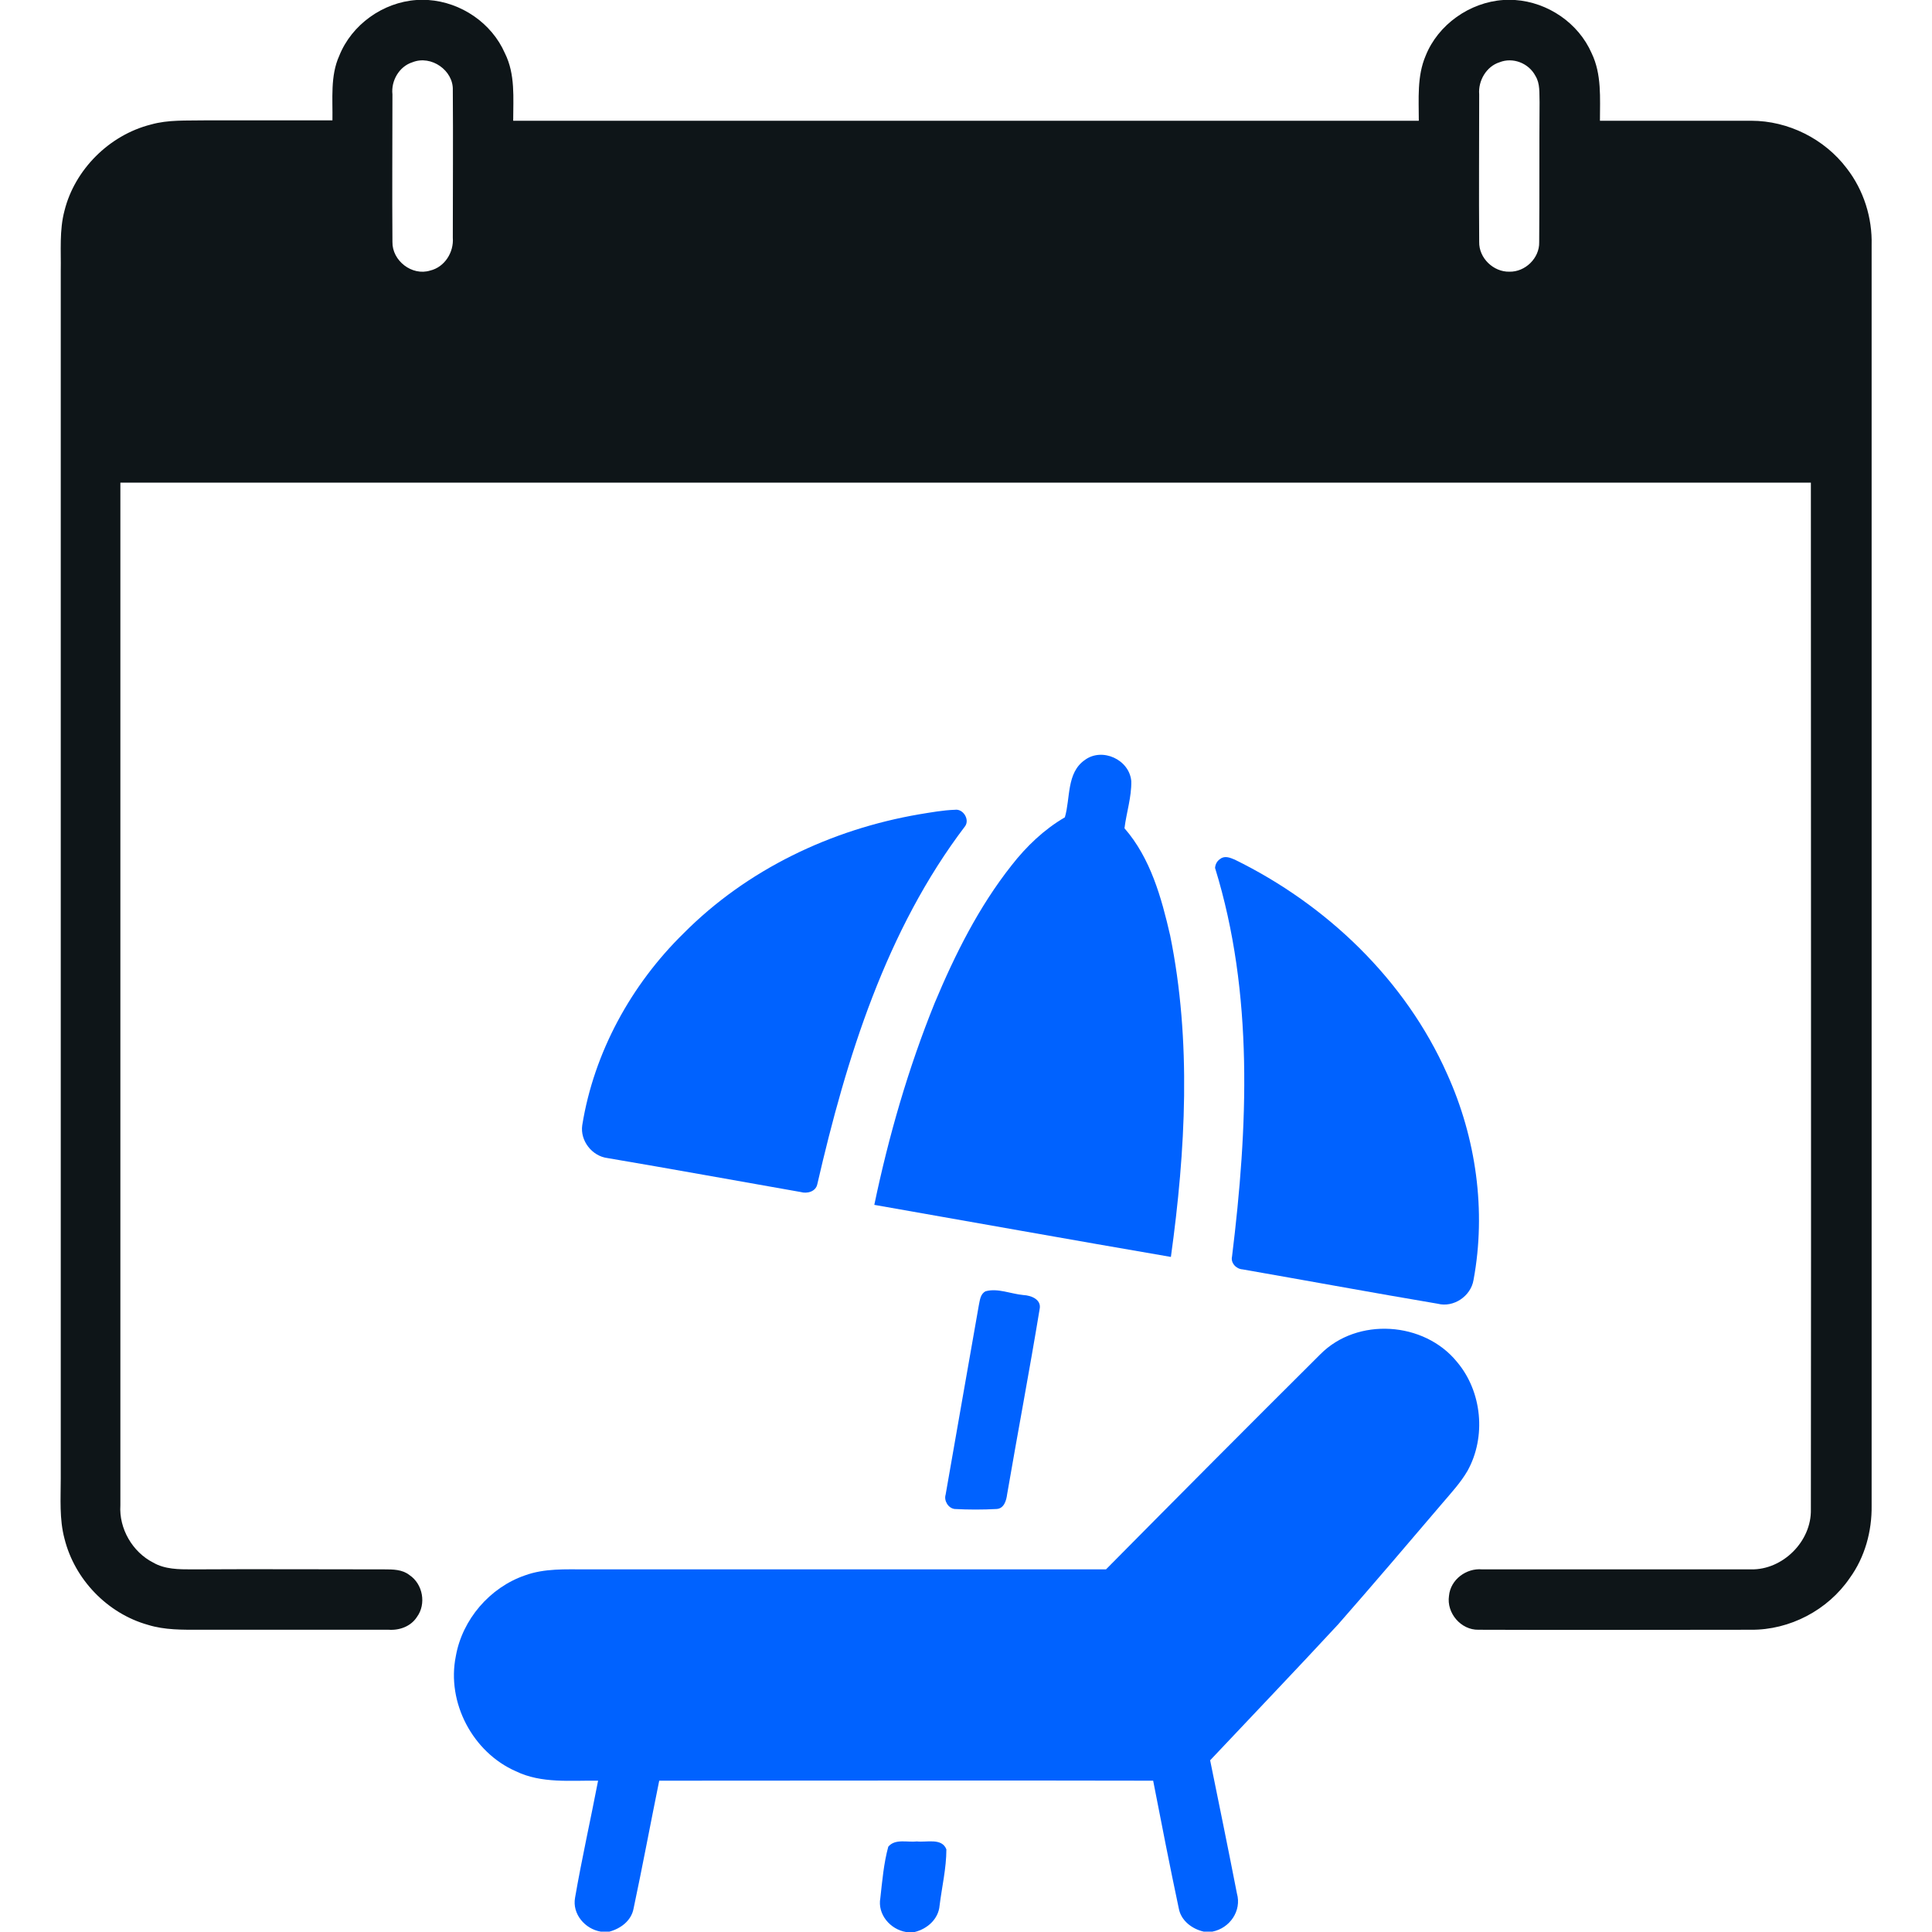 <?xml version="1.0" encoding="utf-8"?>
<!-- Generator: Adobe Illustrator 28.0.0, SVG Export Plug-In . SVG Version: 6.00 Build 0)  -->
<svg version="1.1" id="Layer_1" xmlns="http://www.w3.org/2000/svg" xmlns:xlink="http://www.w3.org/1999/xlink" x="0px" y="0px"
	 viewBox="0 0 512 512" style="enable-background:new 0 0 512 512;" xml:space="preserve">
<style type="text/css">
	.st0{fill:#0E1518;}
	.st1{fill:#0062FF;}
</style>
<g id="_x23_2e3d49ff">
	<path class="st0" d="M110.4,0h3.1c8.7,0.6,16.8,6.1,20.3,14.1C136.6,19.7,136,26,136,32c80,0,160,0,240,0c0-5.8-0.5-11.8,1.8-17.2
		c3.3-8.3,11.7-14.2,20.6-14.8h3.1c8.7,0.6,16.8,6.1,20.3,14.1C424.5,19.7,424,26,424,32c13.4,0,26.7,0,40.1,0
		c9.8,0,19.4,4.8,25.3,12.6c4.5,5.8,6.8,13.1,6.6,20.4c0,111.3,0,222.7,0,334c0.1,6.8-1.8,13.7-5.8,19.2
		c-5.8,8.5-15.9,13.8-26.2,13.7c-24.1,0-48.1,0.1-72.2,0c-4.6,0.1-8.5-4.4-7.8-9c0.4-4.3,4.6-7.4,8.8-7c23.7,0,47.5,0,71.2,0
		c8.4,0.2,16.1-7.4,15.9-15.9c0.1-90.7,0-181.4,0-272.1c-149.3,0-298.7,0-448,0c0,90.4,0,180.7,0,271c-0.4,6.2,3.2,12.4,8.7,15.2
		c3.1,1.8,6.8,1.8,10.3,1.8c17-0.1,34,0,51,0c2.2,0,4.7,0,6.6,1.5c3.6,2.4,4.5,7.7,2,11.1c-1.6,2.5-4.6,3.6-7.5,3.4
		c-16.7,0-33.4,0-50,0c-4.6,0-9.3,0.1-13.8-1.3c-10.7-3-19.4-12-22.1-22.8c-1.4-5.2-1-10.7-1-16c0-106.7,0-213.3,0-320
		c0.1-5.3-0.4-10.8,1-16C19.8,45,28.9,35.8,40,33c4.6-1.3,9.4-1,14.1-1.1c11.3,0,22.6,0,34,0c0.1-5.7-0.6-11.8,1.8-17.1
		C93.2,6.5,101.5,0.6,110.4,0 M109.3,16.5c-3.5,1.1-5.7,4.9-5.3,8.5c0,13-0.1,26.1,0,39.1c-0.1,5,5.2,9.1,10,7.6
		c3.8-0.9,6.3-4.8,6-8.7c0-13,0.1-26,0-39.1C120.2,18.7,114.3,14.5,109.3,16.5 M397.4,16.5c-3.5,1.1-5.7,4.9-5.4,8.5
		c0,13-0.1,26.1,0,39.1c-0.1,4.3,3.8,8,8,7.9c4.2,0.1,8-3.6,7.9-7.8c0.1-12.4,0-24.8,0.1-37.1c-0.1-2.4,0.2-4.9-1.1-7
		C405.1,16.7,400.9,15.1,397.4,16.5z"/>
</g>
<g id="_x23_1ce180ff">
	<path class="st1" d="M287.5,201.4c4.6-3.4,11.8-0.1,12.3,5.6c0.1,4.2-1.3,8.4-1.8,12.5c6.9,7.9,9.8,18.4,12.1,28.4
		c5.7,28,4.1,57,0.2,85.2c-26.2-4.5-52.4-9.2-78.6-13.8c3.8-18.2,9-36.2,16-53.5c5.4-12.9,11.7-25.5,20.4-36.5
		c3.9-5,8.6-9.5,14.1-12.7C283.7,211.5,282.6,204.8,287.5,201.4z"/>
	<path class="st1" d="M243.6,215.8c3.1-0.5,6.3-1.1,9.5-1.2c2.1-0.3,3.9,2.5,2.7,4.3c-21,27.6-31.5,61.5-39.2,94.9
		c-0.4,2-2.7,2.6-4.4,2.1c-17.1-3-34.1-6.1-51.2-9c-4.1-0.5-7.3-4.6-6.7-8.7c3.1-19.3,13-37.3,26.9-50.9
		C198,230.4,220.3,219.8,243.6,215.8z"/>
	<path class="st1" d="M323.4,227.6c1.2-0.9,2.6-0.3,3.8,0.2c24.3,11.9,45.2,31.8,56.3,56.8c7.7,17,10.4,36.3,7,54.6
		c-0.7,4.3-5.3,7.4-9.5,6.3c-17.2-2.9-34.5-6.1-51.7-9.1c-1.7-0.1-3.2-1.7-2.8-3.4c4.2-34.2,5.8-69.7-4.5-103
		C322.1,229,322.5,228.2,323.4,227.6z"/>
	<path class="st1" d="M261.2,342.2c3.2-0.9,6.7,0.7,10,1c2.1,0.1,4.9,1.2,4.3,3.8c-2.7,16.4-5.8,32.7-8.6,49
		c-0.2,1.6-0.8,3.8-2.8,3.9c-3.7,0.2-7.4,0.2-11.1,0c-1.7-0.2-2.9-2.2-2.4-3.8c2.9-16.8,5.9-33.5,8.8-50.2
		C259.7,344.5,259.8,342.9,261.2,342.2z"/>
	<path class="st1" d="M349.9,358.9c9.8-9.9,27.5-8.7,36.2,2c6.7,7.9,7.8,19.9,2.8,28.9c-1.8,3.1-4.3,5.8-6.6,8.5
		c-9.2,10.8-18.4,21.6-27.7,32.2c-11.2,12.1-22.6,24-33.9,36c2.4,11.8,4.8,23.5,7.1,35.3c1.3,4.6-1.9,9.2-6.5,10.1h-2.3
		c-3.1-0.7-6-2.9-6.6-6.1c-2.4-11.3-4.6-22.6-6.8-33.9c-43.6-0.1-87.3,0-130.9,0c-2.3,11.3-4.4,22.6-6.8,33.9
		c-0.6,3.2-3.4,5.3-6.4,6.1h-2.3c-4.2-0.7-7.6-4.7-6.8-9c1.8-10.4,4.1-20.6,6.1-31c-7.3-0.1-15,0.8-21.8-2.5
		c-11.4-5-18.4-18.2-15.9-30.5c1.7-9.7,9-18.2,18.3-21.4c5.2-1.9,10.8-1.6,16.2-1.6c45.9,0,91.8,0,137.8,0
		C311.8,397,330.8,377.9,349.9,358.9z"/>
	<path class="st1" d="M235.4,489.4c1.8-2.2,5.1-1.1,7.6-1.4c2.6,0.3,6.6-1,7.8,2.1c0,5-1.2,10-1.8,14.9c-0.3,3.6-3.3,6.2-6.6,7h-2.3
		c-4.2-0.7-7.6-4.7-6.8-9C233.8,498.5,234.2,493.8,235.4,489.4z"/>
</g>
</svg>
